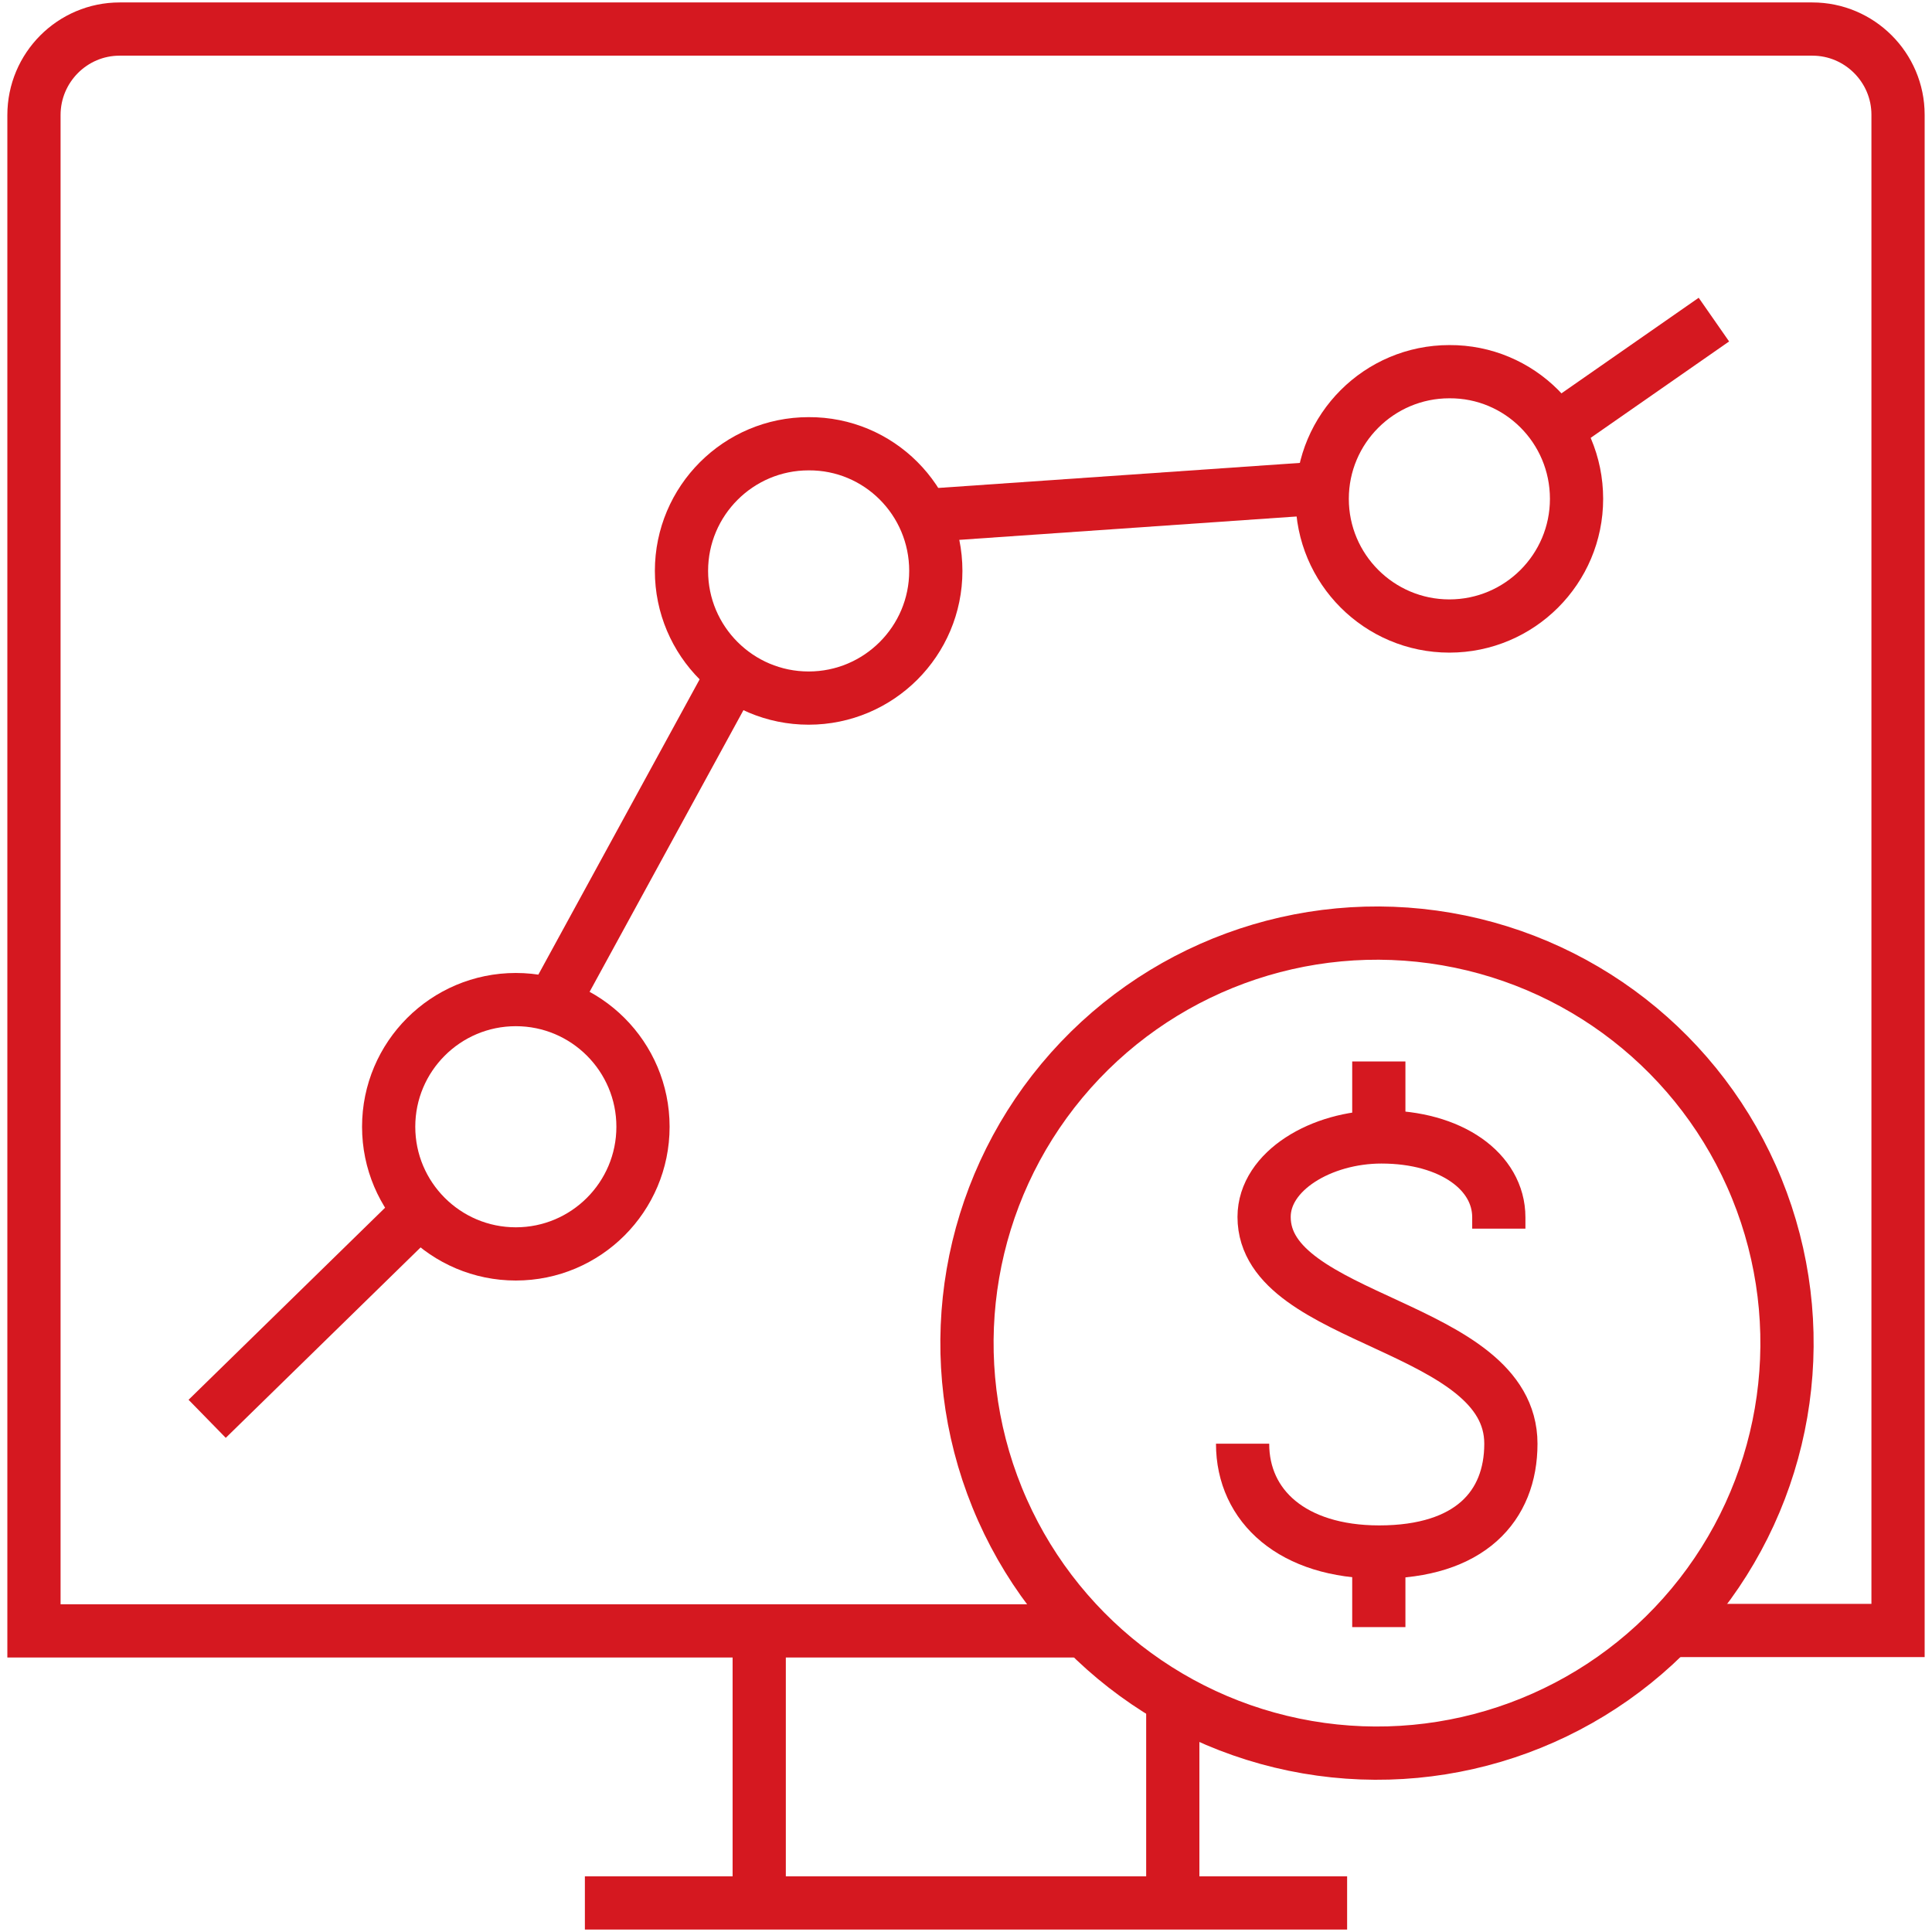 <?xml version="1.0" encoding="utf-8"?>
<!-- Generator: Adobe Illustrator 24.0.3, SVG Export Plug-In . SVG Version: 6.00 Build 0)  -->
<svg version="1.1" xmlns="http://www.w3.org/2000/svg" xmlns:xlink="http://www.w3.org/1999/xlink" x="0px" y="0px"
	 viewBox="0 0 512 512" style="enable-background:new 0 0 512 512;" xml:space="preserve">
<style type="text/css">
	.st0{fill:none;stroke:#D51820;stroke-width:14.104;stroke-miterlimit:10;}
	.st1{fill-rule:evenodd;clip-rule:evenodd;fill:none;stroke:#D51820;stroke-width:14.104;stroke-miterlimit:10;}
	.st2{display:none;}
	.st3{display:inline;}
	.st4{fill:none;stroke:#000000;stroke-width:12.105;stroke-miterlimit:10;}
	.st5{fill-rule:evenodd;clip-rule:evenodd;fill:none;stroke:#000000;stroke-width:14;stroke-miterlimit:10;}
	.st6{fill:none;stroke:#000000;stroke-width:14;stroke-miterlimit:10;}
	.st7{fill:none;stroke:#000000;stroke-width:12.231;stroke-miterlimit:10;}
	.st8{fill-rule:evenodd;clip-rule:evenodd;}
	.st9{fill:#FF0000;}
</style>
<g id="Outline">
	<g>
		<line class="st0" x1="365.4" y1="281.3" x2="365.4" y2="299.1"/>
		<line class="st0" x1="365.4" y1="412.4" x2="365.4" y2="431.2"/>
		<path class="st0" d="M397.2,325.6v-3c0-12.1-12.6-21.3-31.1-21.3c-15.9,0-31.1,9-31.1,21.2c0,27.9,65.4,28.4,65.4,60.1
			c0,16.6-10.9,28.7-34.9,28.7c-22.9,0-36.2-12.1-36.2-28.7"/>
		
			<ellipse transform="matrix(0.17 -0.986 0.986 0.17 -48.081 654.917)" class="st0" cx="364.6" cy="356" rx="108.6" ry="108.6"/>
		<line class="st0" x1="155" y1="504.3" x2="357" y2="504.3"/>
		<line class="st0" x1="201.2" y1="427.2" x2="201.2" y2="504.3"/>
		<line class="st0" x1="310.8" y1="453.4" x2="310.8" y2="504.3"/>
		<path class="st0" d="M288.9,432.2H9V30.5C9,17.9,19.2,7.7,31.7,7.7h448.6c12.5,0,22.7,10.2,22.7,22.7v401.7h-58.7"/>
		<path class="st0" d="M170.4,298.6c0,18.6-15.1,33.7-33.7,33.7c-18.6,0-33.7-15.1-33.7-33.7c0-18.6,15.1-33.7,33.7-33.7
			C155.3,264.9,170.4,280,170.4,298.6z"/>
		<path class="st0" d="M248,151.3c0,18.6-15.1,33.7-33.7,33.7c-18.6,0-33.7-15.1-33.7-33.7c0-18.6,15.1-33.7,33.7-33.7
			C232.9,117.5,248,132.6,248,151.3z"/>
		<path class="st0" d="M417.8,132.2c0,18.6-15.1,33.7-33.7,33.7c-18.6,0-33.7-15.1-33.7-33.7s15.1-33.7,33.7-33.7
			C402.7,98.4,417.8,113.5,417.8,132.2z"/>
		<line class="st0" x1="345.1" y1="129.7" x2="248.4" y2="136.4"/>
		<line class="st0" x1="193.3" y1="180.3" x2="147.2" y2="264.7"/>
		<line class="st0" x1="107.8" y1="324.3" x2="54.9" y2="376"/>
		<line class="st0" x1="454.2" y1="84.7" x2="412.7" y2="113.6"/>
	</g>
</g>
<g id="Expanded" class="st2">
	<g class="st3">
		<g>
			<path d="M511.1,509.7H1.1V145.3h509.9V509.7z M15.1,495.7h481.9V159.3H15.1V495.7z"/>
		</g>
		<g>
			<path d="M304.2,454.8c-73.3,0-132.9-59.6-132.9-132.9S230.9,189,304.2,189s132.9,59.6,132.9,132.9S377.5,454.8,304.2,454.8z
				 M304.2,203c-65.6,0-118.9,53.4-118.9,118.9c0,65.6,53.4,118.9,118.9,118.9s118.9-53.4,118.9-118.9
				C423.2,256.3,369.8,203,304.2,203z"/>
		</g>
		<g>
			<polygon points="161.5,120.6 147.5,120.6 147.5,98.8 16,98.8 16,120.6 2,120.6 2,84.8 161.5,84.8 			"/>
		</g>
		<g>
			<polygon points="510.2,120.6 496.2,120.6 496.2,18.3 257.2,18.3 257.2,120.6 243.2,120.6 243.2,4.3 510.2,4.3 			"/>
		</g>
		<g>
			<polygon points="462.5,88.4 448.5,88.4 448.5,60.3 317.9,60.3 317.9,46.3 462.5,46.3 			"/>
		</g>
		<g>
			<rect x="8.1" y="440.5" width="200.4" height="14"/>
		</g>
		<g>
			<rect x="406.7" y="440.8" width="99.6" height="14"/>
		</g>
		<g>
			<rect x="8.1" y="230.4" width="52.6" height="14"/>
		</g>
		<g>
			<rect x="117.9" y="230.4" width="52.6" height="14"/>
		</g>
		<g>
			<path d="M86.5,276.8c-21.1,0-38.3-17.2-38.3-38.3c0-21.1,17.2-38.3,38.3-38.3c21.1,0,38.3,17.2,38.3,38.3
				C124.9,259.6,107.7,276.8,86.5,276.8z M86.5,214.2c-13.4,0-24.3,10.9-24.3,24.3c0,13.4,10.9,24.3,24.3,24.3
				c13.4,0,24.3-10.9,24.3-24.3C110.9,225.1,99.9,214.2,86.5,214.2z"/>
		</g>
	</g>
</g>
</svg>
